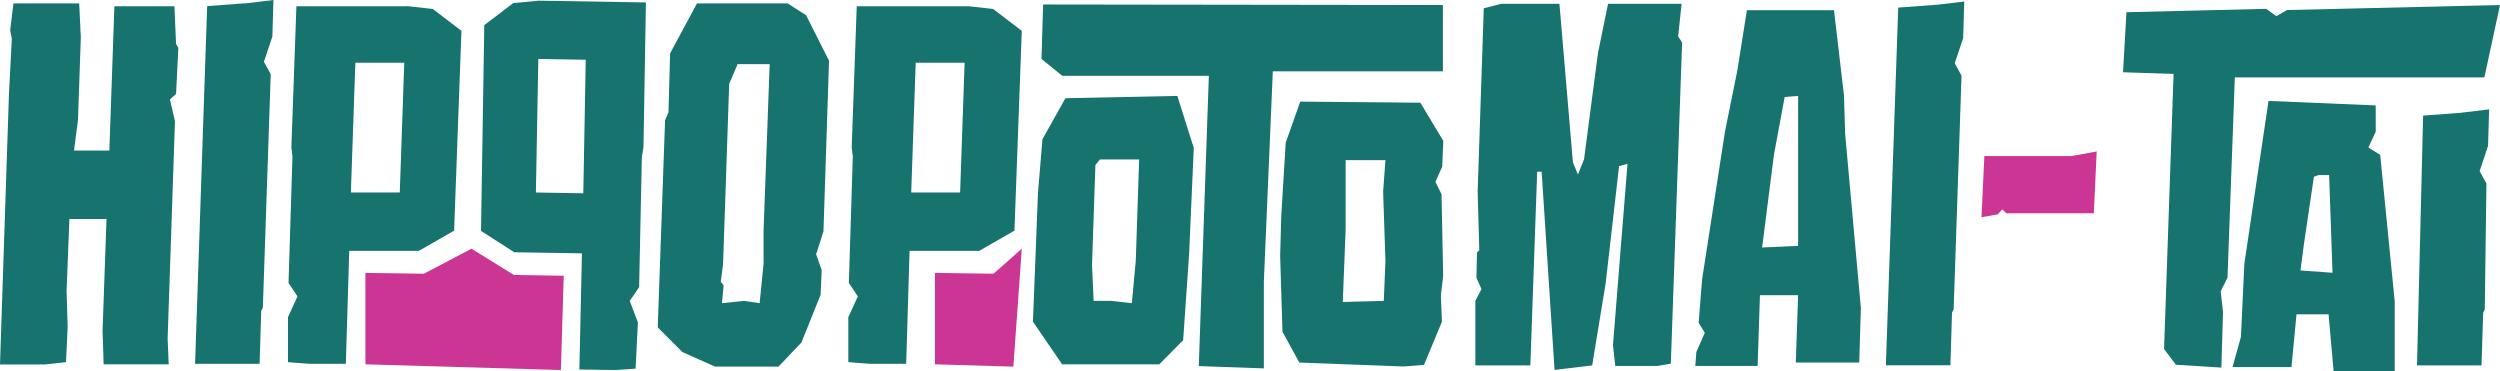 <?xml version="1.0" encoding="UTF-8"?>
<svg xmlns="http://www.w3.org/2000/svg" id="Layer_1" data-name="Layer 1" viewBox="0 0 184.04 27.31">
  <defs>
    <style>
      .cls-1 {
        fill: #cb3694;
      }

      .cls-2 {
        fill: #17736d;
      }
    </style>
  </defs>
  <g>
    <path class="cls-2" d="m110.54.28h4.26l.99,11.66.37.91.45-1.12,1.03-7.85.74-3.6h5.41l-.25,2.4.29.45-.83,23.64-.99.17h-3.1l-.17-1.53,1.07-13.35-.62.17-.99,8.64-.99,6.03-2.77.33-.95-14.59h-.33l-.5,14.26h-4.05v-4.75l.45-.87-.37-.83.04-1.86.17-.17-.12-4.34.45-13.47,1.28-.33Z"></path>
    <path class="cls-2" d="m135.01.74l.74,6.32.08,2.77,1.16,12.85-.12,4.01h-4.67l.17-4.96h-2.81l-.17,5.21h-4.59l.08-1.03.62-1.41-.45-.74.25-3.18,1.69-10.91.91-4.5.7-4.42h6.41Zm-4.42,10.66l-.87,6.82,2.65-.12V7.06l-.99.08-.79,4.26Z"></path>
    <path class="cls-2" d="m142.53.36l2.07-.25-.08,2.69-.62,1.86.5.91-.58,17.19-.12.25-.12,3.88h-4.75l.91-26.33,2.81-.21Z"></path>
    <path class="cls-1" d="m152.53,11.48l1.82-.33-.21,4.55h-6.45l-.29-.29-.33.37-1.2.21.21-4.5h6.45Z"></path>
    <path class="cls-2" d="m166.83.65l.74.54.79-.45,15.68-.37-1.15,5.33h-18.37l-.54,14.75-.5.99.17,1.53-.12,4.09-3.35-.21-.87-1.16.7-20.25-3.72-.12.25-4.42,10.29-.25Zm8.06,7.11v1.94l-.54,1.16.87.54,1.07,10.79v5.12h-4.5l-.37-4.17h-2.36l-.37,3.88h-4.34l.62-2.23.25-5.37,1.78-11.99,7.89.33Zm-5.29,10.25l-.25,1.9,2.36.17-.25-7.19h-.79l-.33.12-.74,5Z"></path>
    <path class="cls-2" d="m181.17,8.3l2.07-.25-.08,2.69-.62,1.86.5.91-.12,9.26-.12.25-.12,3.88h-4.75l.45-18.39,2.81-.21Z"></path>
  </g>
  <g>
    <path class="cls-2" d="m5.83.25l.12,2.52-.21,6.08-.29,2.23h2.6l.37-10.62h4.42l.12,2.77.17.29-.17,3.39-.45.41.37,1.61-.54,15.99.08,1.9h-4.79l-.08-2.48.29-8.22h-2.73l-.21,5.29.08,2.65-.12,2.6-1.57.17H0L.66,6.9l.21-4.05-.12-.62L.99.25h4.84Z"></path>
    <path class="cls-2" d="m18.06.25l2.07-.25-.08,2.69-.62,1.86.5.91-.58,17.19-.12.25-.12,3.88h-4.75L15.25.45l2.81-.21Z"></path>
    <path class="cls-2" d="m29.96.45l1.9.21,2.11,1.61-.54,14.71-2.6,1.49h-5.12l-.25,8.31h-2.73l-1.53-.12v-3.31l.7-1.53-.66-.99.29-9.3-.08-.7.37-10.37h8.14Zm-4.13,13.72h3.6l.33-9.55h-3.6l-.33,9.55Z"></path>
    <path class="cls-2" d="m47.55.17l-.18,10.68-.12.72-.2,9.57-.69,1.01.6,1.59-.17,3.4-1.49.1-2.65-.04.19-8.55-4.98-.08-2.45-1.57.24-15.15,2.13-1.62,1.86-.18,7.91.13Zm-4.43,4.23l-3.49-.06-.18,9.83,3.49.06.18-9.83Z"></path>
    <path class="cls-2" d="m57.98.25l1.36.87,1.69,3.35-.41,12.56-.54,1.69.41,1.16-.08,1.82-1.41,3.51-1.69,1.78h-4.67l-2.4-1.07-1.82-1.82.54-15.25.25-.58.12-4.34,1.98-3.68h6.65Zm-4.3,5.91l-.45,13.27-.17,1.32.21.25-.12,1.32,1.61-.17,1.16.17.29-2.89v-2.44l.45-12.27h-2.36l-.62,1.45Z"></path>
    <path class="cls-2" d="m71.21.45l1.9.21,2.11,1.61-.54,14.71-2.6,1.49h-5.12l-.25,8.31h-2.73l-1.53-.12v-3.31l.7-1.53-.66-.99.29-9.3-.08-.7.37-10.37h8.14Zm-4.13,13.72h3.6l.33-9.55h-3.6l-.33,9.55Z"></path>
    <path class="cls-2" d="m106.22.37v4.88h-12.52l-.66,15.46v6.41l-4.79-.17.74-21.37h-10.79l-1.53-1.24.12-4.01,29.43.04Zm-19.55,6.69l1.21,3.83-.34,7.78-.44,6.37-1.76,1.78h-7.15l-2.15-3.14.37-9.46.33-3.97,1.69-3.02,8.22-.17Zm-6.03,5.08l-.25,7.36.12,2.65h1.28l1.53.17.29-3.1.25-7.48h-2.89l-.33.41Z"></path>
    <path class="cls-2" d="m104.56,7.56l1.69,2.81-.08,1.9-.5,1.12.45.91.12,6.03-.17,1.41.08,1.94-1.32,3.18-1.53.12-7.65-.29-1.24-2.27-.17-5.58.08-2.93.33-5.41,1.07-3.02,8.8.08Zm-5.5,9.34l-.21,5.33,3.02-.08.12-2.93-.17-5.12.17-2.31h-2.93v5.12Z"></path>
    <polygon class="cls-1" points="26.9 26.82 41.29 27.24 41.5 20.3 37.83 20.24 34.71 18.31 31.2 20.15 26.9 20.09 26.9 26.82"></polygon>
    <polygon class="cls-1" points="68.83 26.82 74.6 26.99 75.22 18.31 73.14 20.15 68.83 20.09 68.83 26.82"></polygon>
  </g>
</svg>

